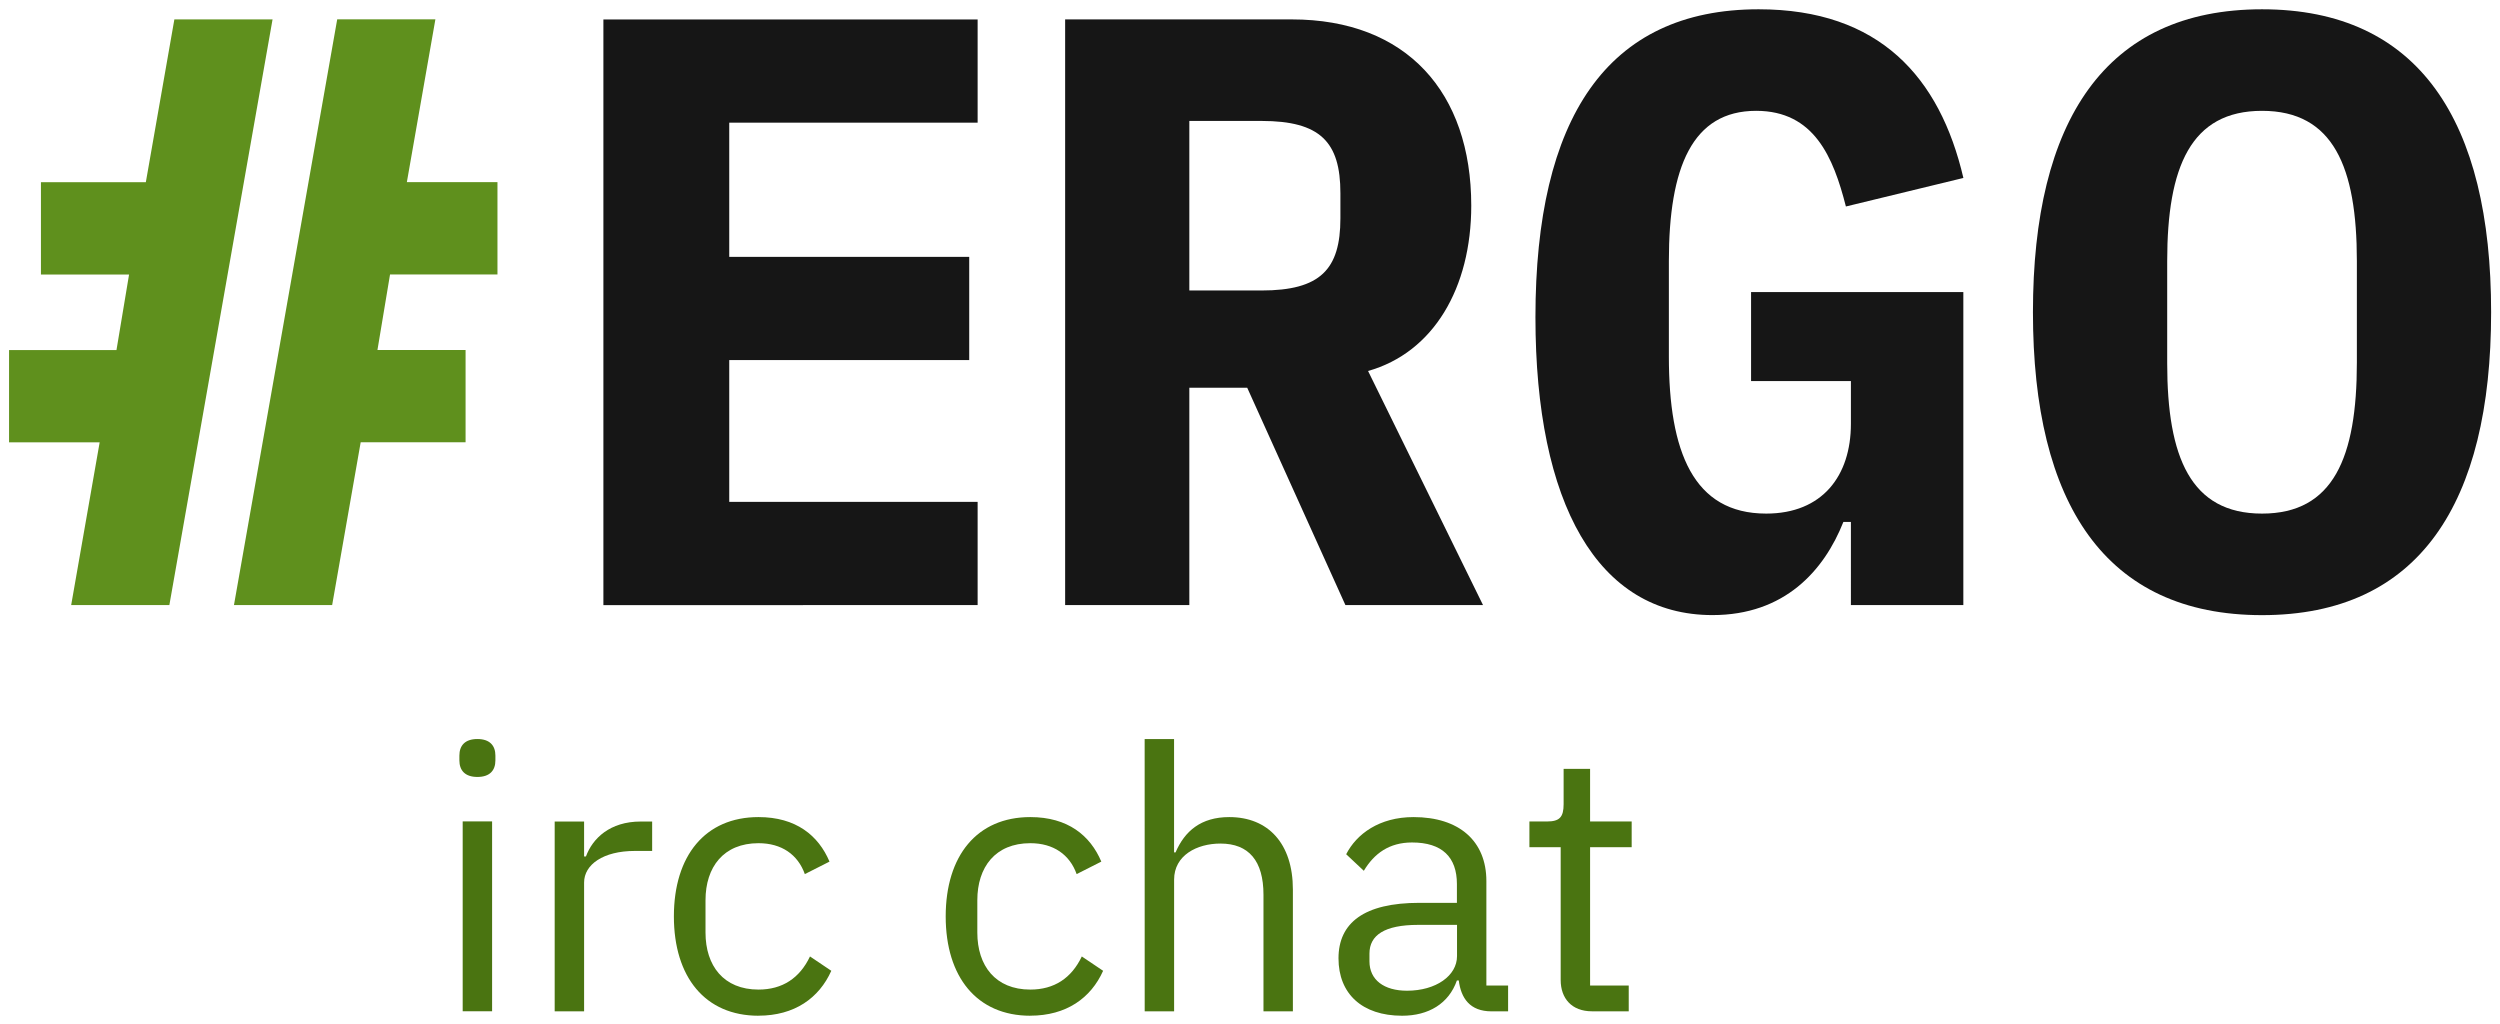 <svg xmlns="http://www.w3.org/2000/svg" id="svg92000" viewBox="0 0 146.181 59.901" version="1.1" height="226.392" width="552.481">
  <defs id="defs92004"></defs>
  
  <g transform="matrix(3.017,0,0,3.017,-99.412,-462.642)" id="g79168">
    <g style="font-size:16.262px;line-height:1.25;font-family:banquise;-inkscape-font-specification:banquise;stroke-width:0.407" id="text138441-8" aria-label="#ERGO">
      <path id="path93221" style="letter-spacing:0.606px;fill:#5f901d;fill-opacity:1" d="m 34.33,165.072 h 1.903 l 2,-11.351 h -1.903 l -0.553,3.155 h -2.033 v 1.789 h 1.708 l -0.244,1.464 h -2.082 v 1.789 h 1.756 z m 3.155,0 h 1.903 l 0.553,-3.155 h 2.033 v -1.789 h -1.708 l 0.244,-1.464 h 2.082 v -1.789 h -1.756 l 0.553,-3.155 H 39.486 Z"></path>
      <path id="path93223" style="letter-spacing:-0.743px;fill:#161616;fill-opacity:1" d="m 51.898,165.072 v -2 h -4.814 v -2.748 h 4.651 v -2 h -4.651 v -2.602 h 4.814 v -2 h -7.253 v 11.351 z"></path>
      <path id="path93225" style="letter-spacing:0.024px;fill:#161616;fill-opacity:1" d="m 56.001,160.86 h 1.122 l 1.903,4.212 h 2.667 l -2.228,-4.537 c 1.268,-0.358 2,-1.61 2,-3.204 0,-2.195 -1.252,-3.61 -3.48,-3.61 h -4.391 v 11.351 h 2.407 z m 0,-1.886 v -3.285 h 1.399 c 1.138,0 1.529,0.407 1.529,1.399 v 0.488 c 0,0.992 -0.39,1.399 -1.529,1.399 z"></path>
      <path id="path93227" style="letter-spacing:0.016px;fill:#161616;fill-opacity:1" d="m 68.823,165.072 h 2.179 v -6.066 h -4.114 v 1.724 h 1.935 v 0.829 c 0,1.008 -0.553,1.74 -1.642,1.74 -1.415,0 -1.886,-1.203 -1.886,-3.041 v -1.854 c 0,-1.821 0.455,-2.911 1.691,-2.911 1.122,0 1.496,0.894 1.74,1.854 l 2.277,-0.553 c -0.455,-1.951 -1.626,-3.269 -3.968,-3.269 -2.943,0 -4.326,2.114 -4.326,5.968 0,3.61 1.203,5.773 3.431,5.773 1.399,0 2.163,-0.862 2.537,-1.805 h 0.146 z"></path>
      <path id="path93229" style="fill:#161616;fill-opacity:1" d="m 76.791,165.267 c 3.041,0 4.44,-2.163 4.44,-5.871 0,-3.708 -1.399,-5.871 -4.44,-5.871 -3.041,0 -4.44,2.163 -4.44,5.871 0,3.708 1.399,5.871 4.44,5.871 z m 0,-1.968 c -1.382,0 -1.838,-1.09 -1.838,-2.911 v -1.984 c 0,-1.821 0.455,-2.911 1.838,-2.911 1.382,0 1.838,1.09 1.838,2.911 v 1.968 c 0,1.838 -0.455,2.927 -1.838,2.927 z"></path>
    </g>
    <g style="font-size:7.129px;line-height:1.25;font-family:banquise;-inkscape-font-specification:banquise;fill:#4a7411;stroke-width:0.178" id="text138441-0-4" aria-label="irc chat">
      <path id="path93232" style="font-family:'IBM Plex Sans';-inkscape-font-specification:'IBM Plex Sans';fill:#4a7411;fill-opacity:1" d="m 42.203,168.403 c 0.242,0 0.349,-0.128 0.349,-0.321 v -0.093 c 0,-0.192 -0.107,-0.321 -0.349,-0.321 -0.242,0 -0.349,0.128 -0.349,0.321 v 0.093 c 0,0.192 0.107,0.321 0.349,0.321 z m -0.285,4.541 h 0.57 v -3.679 h -0.57 z"></path>
      <path id="path93234" style="font-family:'IBM Plex Sans';-inkscape-font-specification:'IBM Plex Sans';fill:#4a7411;fill-opacity:1" d="m 44.271,172.945 v -2.495 c 0,-0.349 0.371,-0.613 0.984,-0.613 h 0.335 v -0.57 h -0.221 c -0.599,0 -0.934,0.328 -1.062,0.677 h -0.036 v -0.677 h -0.57 v 3.679 z"></path>
      <path id="path93236" style="font-family:'IBM Plex Sans';-inkscape-font-specification:'IBM Plex Sans';fill:#4a7411;fill-opacity:1" d="m 47.65,173.03 c 0.699,0 1.176,-0.342 1.412,-0.87 l -0.413,-0.278 c -0.2,0.421 -0.535,0.642 -0.998,0.642 -0.677,0 -1.027,-0.463 -1.027,-1.105 v -0.627 c 0,-0.642 0.349,-1.105 1.027,-1.105 0.449,0 0.763,0.221 0.898,0.599 l 0.478,-0.242 c -0.214,-0.506 -0.649,-0.863 -1.376,-0.863 -1.034,0 -1.64,0.749 -1.64,1.925 0,1.176 0.606,1.925 1.64,1.925 z"></path>
      <path id="path93238" style="font-family:'IBM Plex Sans';-inkscape-font-specification:'IBM Plex Sans';fill:#4a7411;fill-opacity:1" d="m 52.918,173.03 c 0.699,0 1.176,-0.342 1.412,-0.87 l -0.413,-0.278 c -0.2,0.421 -0.535,0.642 -0.998,0.642 -0.677,0 -1.027,-0.463 -1.027,-1.105 v -0.627 c 0,-0.642 0.349,-1.105 1.027,-1.105 0.449,0 0.763,0.221 0.898,0.599 l 0.478,-0.242 c -0.214,-0.506 -0.649,-0.863 -1.376,-0.863 -1.034,0 -1.64,0.749 -1.64,1.925 0,1.176 0.606,1.925 1.64,1.925 z"></path>
      <path id="path93240" style="font-family:'IBM Plex Sans';-inkscape-font-specification:'IBM Plex Sans';fill:#4a7411;fill-opacity:1" d="m 55.136,172.945 h 0.57 v -2.552 c 0,-0.471 0.442,-0.699 0.898,-0.699 0.549,0 0.834,0.335 0.834,0.991 v 2.26 h 0.57 v -2.36 c 0,-0.891 -0.478,-1.404 -1.233,-1.404 -0.549,0 -0.863,0.271 -1.041,0.684 h -0.029 v -2.196 h -0.57 z"></path>
      <path id="path93242" style="font-family:'IBM Plex Sans';-inkscape-font-specification:'IBM Plex Sans';fill:#4a7411;fill-opacity:1" d="m 62.179,172.945 v -0.499 h -0.421 v -2.025 c 0,-0.777 -0.528,-1.24 -1.412,-1.24 -0.663,0 -1.105,0.328 -1.305,0.72 l 0.342,0.321 c 0.2,-0.335 0.492,-0.549 0.934,-0.549 0.585,0 0.87,0.285 0.87,0.806 v 0.364 h -0.727 c -1.069,0 -1.568,0.385 -1.568,1.076 0,0.684 0.456,1.112 1.233,1.112 0.513,0 0.905,-0.235 1.062,-0.684 h 0.036 c 0.043,0.342 0.214,0.599 0.634,0.599 z m -1.96,-0.399 c -0.442,0 -0.727,-0.207 -0.727,-0.57 v -0.15 c 0,-0.356 0.292,-0.556 0.941,-0.556 h 0.756 v 0.606 c 0,0.378 -0.406,0.67 -0.97,0.67 z"></path>
      <path id="path93244" style="font-family:'IBM Plex Sans';-inkscape-font-specification:'IBM Plex Sans';fill:#4a7411;fill-opacity:1" d="m 64.517,172.945 v -0.499 h -0.749 v -2.681 h 0.806 v -0.499 h -0.806 v -1.019 h -0.513 v 0.684 c 0,0.25 -0.078,0.335 -0.321,0.335 h -0.342 v 0.499 h 0.606 v 2.574 c 0,0.356 0.214,0.606 0.606,0.606 z"></path>
    </g>
  </g>
</svg>
